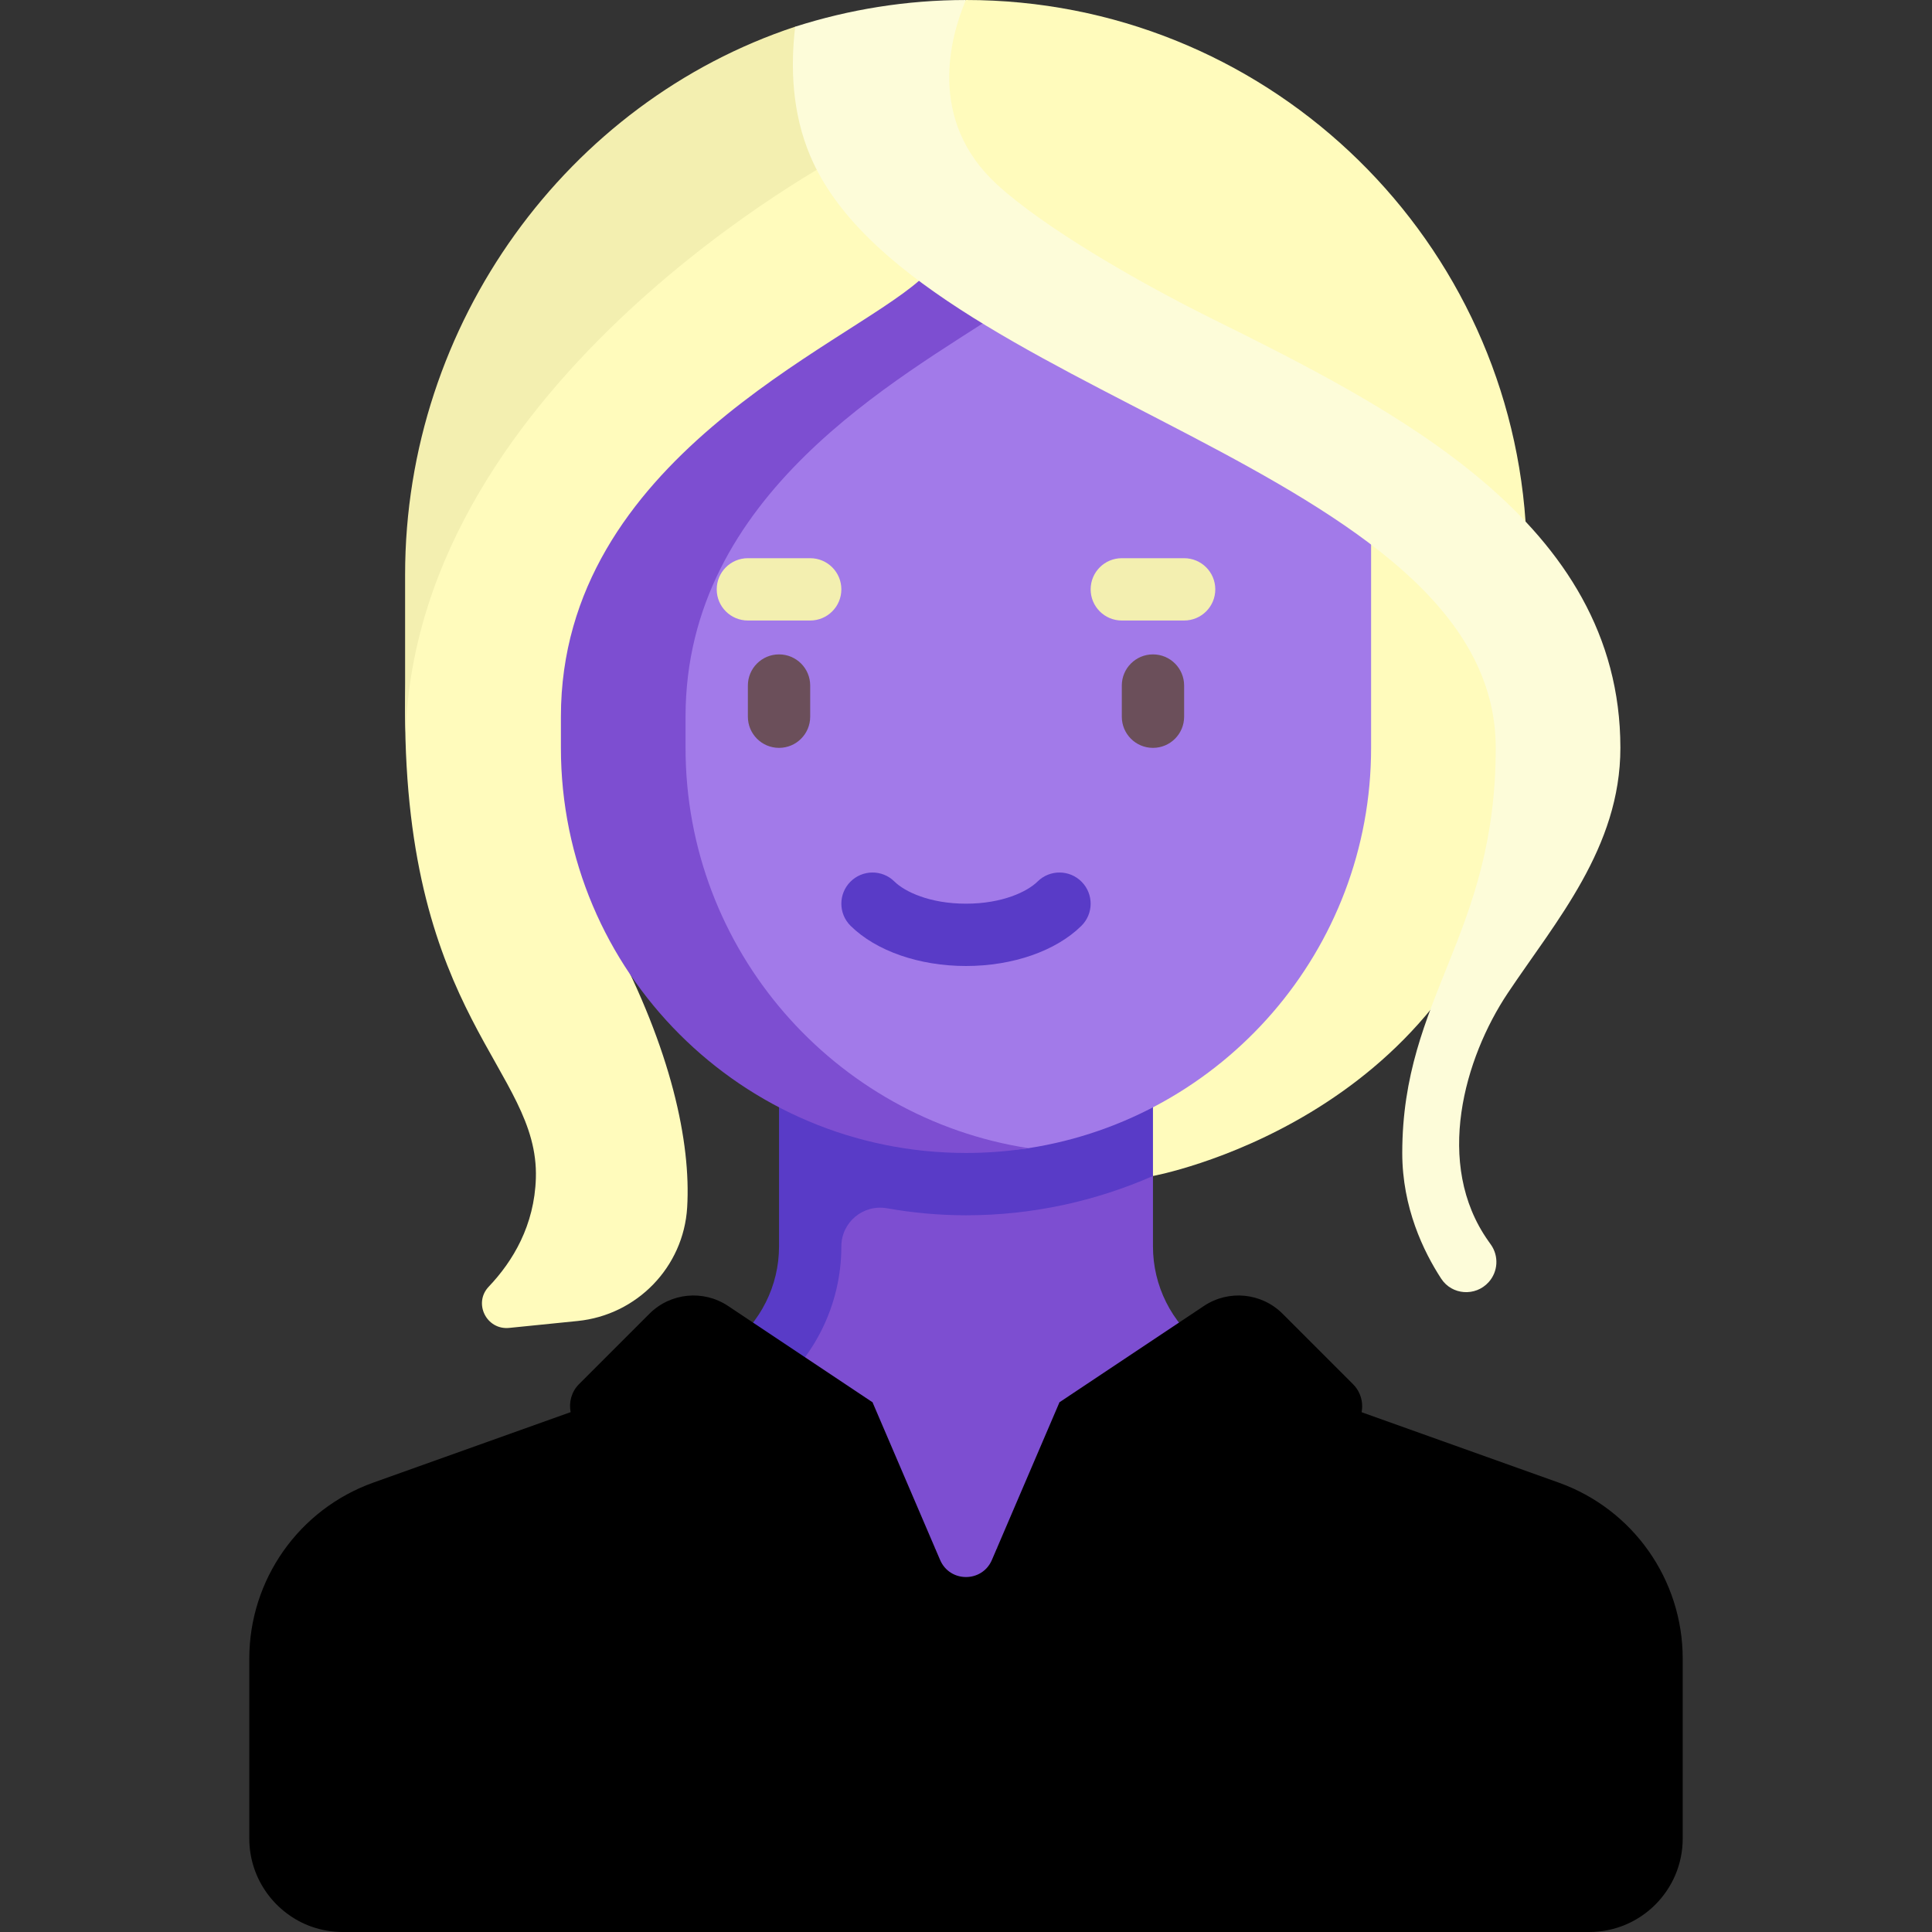 <?xml version="1.0"?>
<svg xmlns="http://www.w3.org/2000/svg" xmlns:xlink="http://www.w3.org/1999/xlink" xmlns:svgjs="http://svgjs.com/svgjs" version="1.1" width="512" height="512" x="0" y="0" viewBox="0 0 512 512" style="enable-background:new 0 0 512 512" xml:space="preserve" class=""><rect x="0" y="0" width="512" height="512" fill="#333333" stroke="none"/><g><g xmlns="http://www.w3.org/2000/svg"><g><path d="m305.548 311.65s79.336-14.491 96.375-91.616-51.118-99.545-51.118-99.545l-67.031 169.209z" fill="#fffbbc" data-original="#ff8857" style="" class=""/></g><g><path d="m404.287 138.24c-5.342-77.252-69.711-138.259-148.324-138.24l-6.125 6.965c-82.253.619-142.483 99.238-142.483 181.493 0 81.609 35.533 94.795 34.655 123.759-.38 12.529-6.063 22.004-12.492 28.765-4.157 4.372-.582 11.534 5.421 10.928l18.143-1.833c15.733-1.59 28.065-14.298 29.023-30.082 1.049-17.285-4.289-41.918-19.742-71.129z" fill="#fffbbc" data-original="#ff8857" style="" class=""/></g><path d="m214.71 8.258-3.975-1.186c-60.187 19.915-103.38 78.455-103.38 145.226v36.161c0 1.967.114 3.712.154 5.601 3.254-93.814 115.459-152.77 115.459-152.77z" fill="#f3efb0" data-original="#ff744d" style="" class=""/><g><path d="m318.761 356.748c-8.318-6.238-13.213-16.029-13.213-26.426v-18.672h-91.04v18.673c0 10.397-4.895 20.188-13.213 26.426l-19.82 14.864 24.975 57.806h99.097l33.032-57.806z" fill="#7d4ed1" data-original="#f9d8af" style="" class=""/></g><g><path d="m203.134 369.98c12.485-9.36 19.834-24.053 19.834-39.657 0-6.43 5.786-11.233 12.118-10.114 6.797 1.201 13.776 1.856 20.914 1.856 17.619 0 34.359-3.755 49.548-10.415v-39.134h-99.097v57.807c0 10.397-4.895 20.187-13.213 26.425l-19.82 14.864 9.911 13.214z" fill="#593bc7" data-original="#f2c59a" style="" class=""/></g><path d="m413.052 392.901-82.729-29.546-49.548 8.258-16.516 38.538-1.396 9.158c-2.586 6.033-11.139 6.033-13.725 0l-1.396-9.158-16.516-38.538-40.996-8.258-82.73 29.546c-19.72 7.043-32.884 25.722-32.884 46.662v47.663l7.966 23.365c2.582.912 5.361 1.409 8.256 1.409h156.903l8.259-5.162 8.257 5.162h156.903c13.682 0 24.774-11.092 24.774-24.774v-47.663c.002-20.94-13.162-39.62-32.882-46.662z" fill="#000000" data-original="#ceeaff" style="" class=""/><g><path d="m249.675 74.458c-20.035 17.621-89.05 47.31-89.05 115.477v8.258c0 59.29 36.084 106.165 95.374 106.165 5.63 0 11.159.756 16.556-.079 51.43-7.961 90.799-52.426 90.799-106.086v-82.581z" fill="#a27ae9" data-original="#fbe7c3" style="" class=""/></g><g><path d="m181.677 198.193v-8.258c0-59.128 56.356-89.388 84.388-107.879l-22.423-7.734c-20.035 17.621-94.997 47.446-94.997 115.613v8.258c0 59.29 48.065 107.355 107.355 107.355 5.632 0 11.158-.433 16.556-1.269-51.428-7.962-90.879-52.427-90.879-106.086z" fill="#7d4ed1" data-original="#f9d8af" style="" class=""/></g><g><path d="m206.452 198.193c-4.565 0-8.258-3.698-8.258-8.258v-8.258c0-4.56 3.694-8.258 8.258-8.258 4.565 0 8.258 3.698 8.258 8.258v8.258c0 4.561-3.694 8.258-8.258 8.258z" fill="#6b4f5a" data-original="#6b4f5a" style="" class=""/></g><g><path d="m305.548 198.193c-4.565 0-8.258-3.698-8.258-8.258v-8.258c0-4.56 3.694-8.258 8.258-8.258s8.258 3.698 8.258 8.258v8.258c0 4.561-3.693 8.258-8.258 8.258z" fill="#6b4f5a" data-original="#6b4f5a" style="" class=""/></g><g><path d="m256 256c-12.387 0-23.823-3.976-30.573-10.637-3.25-3.202-3.282-8.431-.081-11.677 3.202-3.25 8.444-3.282 11.677-.081 2.75 2.714 9.371 5.879 18.976 5.879s16.226-3.165 18.976-5.879c3.234-3.202 8.476-3.169 11.677.081 3.202 3.246 3.169 8.476-.081 11.677-6.748 6.661-18.184 10.637-30.571 10.637z" fill="#593bc7" data-original="#f2c59a" style="" class=""/></g><g><path d="m214.71 164.443h-16.516c-4.565 0-8.258-3.698-8.258-8.258s3.694-8.258 8.258-8.258h16.516c4.565 0 8.258 3.698 8.258 8.258 0 4.561-3.694 8.258-8.258 8.258z" fill="#f3efb0" data-original="#ff744d" style="" class=""/></g><g><path d="m313.806 164.443h-16.516c-4.565 0-8.258-3.698-8.258-8.258s3.694-8.258 8.258-8.258h16.516c4.565 0 8.258 3.698 8.258 8.258.001 4.561-3.693 8.258-8.258 8.258z" fill="#f3efb0" data-original="#ff744d" style="" class=""/></g><g><path d="m339.897 348.155c-5.567-5.567-14.29-6.431-20.84-2.064l-38.282 25.522 35.303 35.303c7.37 7.37 19.639 6.155 25.421-2.517l18.102-27.152c2.184-3.275 1.752-7.637-1.032-10.42z" fill="#000000" data-original="#b0def5" style="" class=""/></g><g><path d="m192.944 346.091c-6.551-4.367-15.273-3.504-20.84 2.064l-18.671 18.671c-1.989 1.989-2.719 4.778-2.211 7.406l-52.273 18.669c-19.72 7.043-32.884 25.722-32.884 46.662v47.663c0 10.771 6.916 19.959 16.516 23.372v-71.033c0-13.923 8.815-26.427 21.927-31.113l55.486-19.816 10.508 15.763c5.781 8.672 18.051 9.887 25.421 2.517l35.303-35.302z" fill="#000000" data-original="#b0def5" style="" class=""/></g><g><path d="m262.862 413.407c-2.586 6.033-11.139 6.033-13.725 0l-1.396-3.257v101.85h16.516v-101.849z" fill="#000000" data-original="#b0def5" style="" class=""/></g><g><circle cx="289.032" cy="478.968" fill="#000000" r="8.258" data-original="#ffffff" style="" class=""/></g><g><circle cx="289.032" cy="437.677" fill="#000000" r="8.258" data-original="#ffffff" style="" class=""/></g><g><path d="m381.939 338.867c2.847 4.367 9.069 4.786 12.564.919 2.503-2.769 2.75-6.904.594-9.952l-.672-.951c-14.462-20.448-6.281-48.583 5.145-65.692 12.725-19.054 29.85-38.568 29.85-64.998 0-59.964-60.258-89.907-108.677-113.964-19.573-9.726-44.177-24.009-56.488-35.298-18.622-17.078-12.434-39.147-8.291-48.929-15.778.004-30.961 2.512-45.228 7.07-1.287 10.739-.82 22.877 3.975 34.218 26.622 62.968 181.677 82.581 181.677 156.903 0 49.548-24.774 66.065-24.774 107.355-.001 14.475 5.637 26.13 10.325 33.319z" fill="#fdfcd9" data-original="#ffa65a" style="" class=""/></g></g></g></svg>

